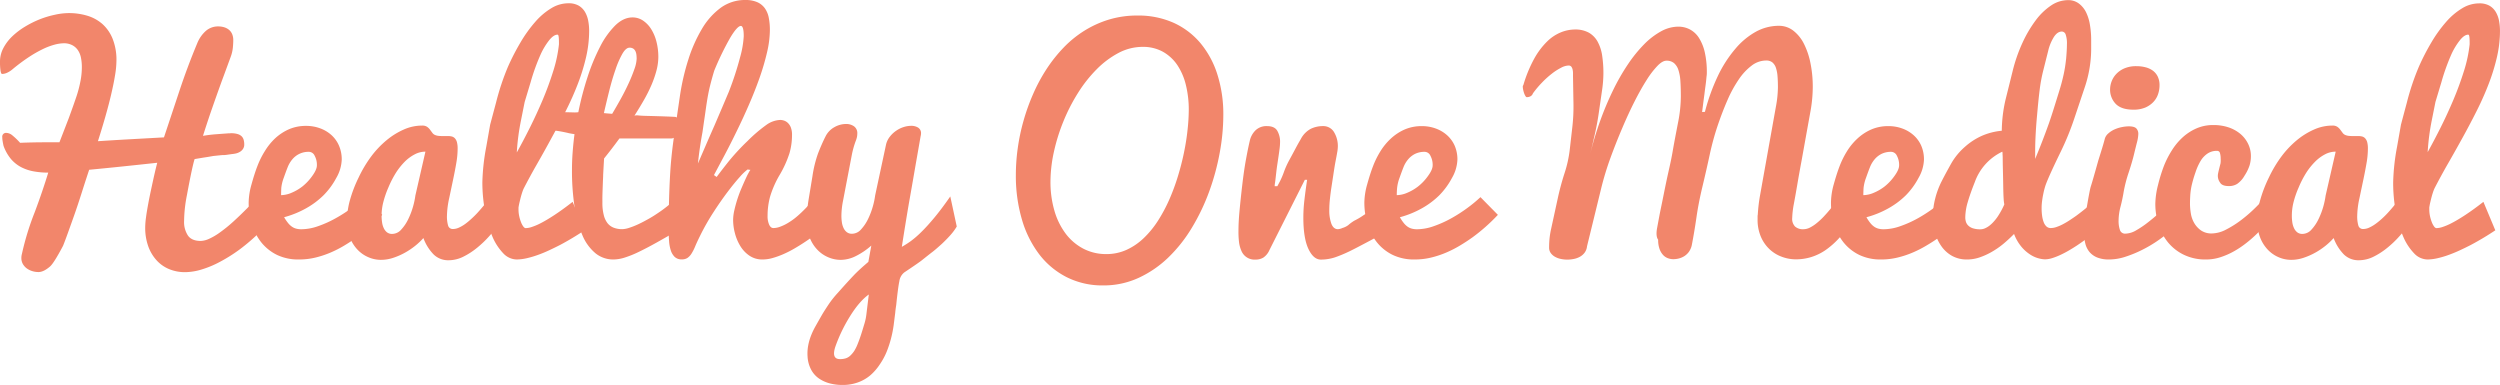 <svg xmlns="http://www.w3.org/2000/svg" viewBox="0 0 1097.77 169.1"><defs><style>.cls-1{fill:#f2866b;}</style></defs><title>Asset 1</title><g id="Layer_2" data-name="Layer 2"><g id="Layer_1-2" data-name="Layer 1"><path class="cls-1" d="M85.46,69.85q-1,3-3.39,15.88A61.29,61.29,0,0,0,80.84,97a10.8,10.8,0,0,0,1.7,6.46q1.68,2.34,5.6,2.34a9.58,9.58,0,0,0,3.56-.88,27,27,0,0,0,4.74-2.76,63.71,63.71,0,0,0,6-4.85q3.3-3,7.33-7.1c.12.25.36.81.71,1.7s.76,1.93,1.34,3.49,1.37,3.69,2.4,6.39a85.35,85.35,0,0,1-8.93,7.7A68.83,68.83,0,0,1,96.53,115a43.31,43.31,0,0,1-8.12,3.37,25.58,25.58,0,0,1-7.15,1.14,18.14,18.14,0,0,1-6.92-1.31,15.42,15.42,0,0,1-5.52-3.83,18.3,18.3,0,0,1-3.7-6.16,24,24,0,0,1-1.36-8.34,34.48,34.48,0,0,1,.36-4.45c.23-1.79.58-3.82,1-6.1s1-5.06,1.72-8.38,1.42-6.47,2.21-9.47q-8,.87-15.32,1.63T39.15,74.55q-1.69,5.1-3.34,10.3t-3.16,9.48c-1,2.85-1.94,5.45-2.79,7.82s-1.57,4.29-2.16,5.76q-4.1,7.77-5.81,9.17-2.79,2.39-5,2.38a9.43,9.43,0,0,1-2.78-.43,8.14,8.14,0,0,1-2.44-1.24A6.25,6.25,0,0,1,10,115.85a5.25,5.25,0,0,1-.62-2.54,6.66,6.66,0,0,1,.24-1.79A119.23,119.23,0,0,1,15.24,93.2Q18.69,84,21.18,75.8a35.16,35.16,0,0,1-6.26-.53,19.47,19.47,0,0,1-5.55-1.83,15.12,15.12,0,0,1-4.54-3.6A19,19,0,0,1,1.54,64c-.16-.74-.29-1.41-.38-2A10.22,10.22,0,0,1,1,60.26a1.65,1.65,0,0,1,1.84-1.9,4.28,4.28,0,0,1,2.49,1,30.11,30.11,0,0,1,3.5,3.35c1.86-.08,3.71-.13,5.57-.17s3.86-.06,6-.06h5.7Q28.23,57,30.19,51.9q2.43-6.65,3.56-10.08a52.27,52.27,0,0,0,1.6-6.29,32,32,0,0,0,.59-6,20.36,20.36,0,0,0-.41-4.27A8.91,8.91,0,0,0,34.18,22a6.71,6.71,0,0,0-2.41-2.14A7.86,7.86,0,0,0,28.12,19a17,17,0,0,0-4.09.59,29.63,29.63,0,0,0-5.15,1.93,52.83,52.83,0,0,0-6.14,3.5,78.93,78.93,0,0,0-7.21,5.37A10.22,10.22,0,0,1,3,32a5.46,5.46,0,0,1-2.09.47c-.31,0-.55-.52-.7-1.57A26.33,26.33,0,0,1,0,27.05a12.54,12.54,0,0,1,1.45-5.88A20.23,20.23,0,0,1,5.34,16a32.38,32.38,0,0,1,5.6-4.27,44.18,44.18,0,0,1,6.53-3.26,41,41,0,0,1,6.67-2,29,29,0,0,1,6.11-.72,27.83,27.83,0,0,1,8,1.13,17.8,17.8,0,0,1,6.67,3.62A17.36,17.36,0,0,1,49.44,17a24.84,24.84,0,0,1,1.69,9.67,40.6,40.6,0,0,1-.64,6.53c-.42,2.57-1,5.38-1.72,8.45s-1.58,6.33-2.57,9.79S44.15,58.38,43,62q6.09-.4,13.7-.83L72,60.32q3.26-9.8,6.79-20.43T86.61,19a14.48,14.48,0,0,1,3.75-5.4,8.12,8.12,0,0,1,5.49-2,8.7,8.7,0,0,1,2.51.35,6.13,6.13,0,0,1,2.14,1.1,5,5,0,0,1,1.43,1.9,6.81,6.81,0,0,1,.5,2.7c0,.94-.06,2-.18,3.29a16.5,16.5,0,0,1-.94,4L98.4,32.86q-1.55,4.17-3.12,8.6t-3.15,9q-1.56,4.64-3,9.19c1.94-.33,3.85-.56,5.71-.7l4.22-.31,1.2-.09c.38,0,.73,0,1.06-.05a10.13,10.13,0,0,1,3,.36,4.24,4.24,0,0,1,1.79,1,3.49,3.49,0,0,1,.89,1.56,7.5,7.5,0,0,1,.25,2,3.42,3.42,0,0,1-.56,2,4.21,4.21,0,0,1-1.4,1.29,6.09,6.09,0,0,1-1.77.69,13.36,13.36,0,0,1-1.74.26L99.42,68l-1,.1-.41,0-.45,0-1.23.12-2.71.28c-1.4.26-2.78.49-4.12.68Z"/><path class="cls-1" d="M131.35,113.94a21.62,21.62,0,0,1-9.7-2,20.3,20.3,0,0,1-6.92-5.52,24,24,0,0,1-4.15-8,32.53,32.53,0,0,1-1.39-9.57A30.68,30.68,0,0,1,110.43,81c.83-3,1.68-5.71,2.57-8a37,37,0,0,1,3.33-6.7A26.69,26.69,0,0,1,121,60.58a21.82,21.82,0,0,1,6-3.87,18.64,18.64,0,0,1,7.4-1.43,17.52,17.52,0,0,1,6.18,1.07,15.22,15.22,0,0,1,5,3A13.5,13.5,0,0,1,148.87,64a15.16,15.16,0,0,1,1.19,6.1,17.23,17.23,0,0,1-2.41,8.06A32.19,32.19,0,0,1,142,85.81a35.57,35.57,0,0,1-7.64,5.68,41.71,41.71,0,0,1-9.6,3.89A19,19,0,0,0,126.55,98a7.91,7.91,0,0,0,1.76,1.62,5.77,5.77,0,0,0,1.88.81,8.79,8.79,0,0,0,2.11.24,22.52,22.52,0,0,0,7.5-1.4,48,48,0,0,0,7.68-3.48,64.1,64.1,0,0,0,7.06-4.55,60.12,60.12,0,0,0,5.64-4.67l7.65,7.77a79.06,79.06,0,0,1-11.09,9.84q-2.55,1.83-5.49,3.6a49.66,49.66,0,0,1-6.17,3.15,42.37,42.37,0,0,1-6.7,2.2A30.29,30.29,0,0,1,131.35,113.94Zm-7.92-28.25a12.1,12.1,0,0,0,4.67-1.07,21,21,0,0,0,4.71-2.76,22.77,22.77,0,0,0,4.25-4.52q2.08-2.84,2.09-4.7a8.36,8.36,0,0,0-1-4.29,2.81,2.81,0,0,0-2.41-1.68A9.18,9.18,0,0,0,128.34,70a12.36,12.36,0,0,0-2,3.37q-.75,1.88-1.73,4.67a17.75,17.75,0,0,0-1.1,4.58C123.47,83.82,123.43,84.84,123.43,85.69Z"/><path class="cls-1" d="M218.44,99.24a56.06,56.06,0,0,1-3.64,4.5,45.49,45.49,0,0,1-5.14,4.92,31.87,31.87,0,0,1-6.1,4,14.58,14.58,0,0,1-6.53,1.62,9.14,9.14,0,0,1-6.57-2.5,20.25,20.25,0,0,1-4.54-7.25,29.54,29.54,0,0,1-3.53,3.35,31.85,31.85,0,0,1-4.58,3.08,29.35,29.35,0,0,1-5.17,2.26,17.12,17.12,0,0,1-5.38.88,13.74,13.74,0,0,1-5.54-1.17,14.24,14.24,0,0,1-4.78-3.35,16.41,16.41,0,0,1-3.32-5.32,19.14,19.14,0,0,1-1.25-7.09A34.93,34.93,0,0,1,153.63,88a57.58,57.58,0,0,1,3.87-10.1,54.71,54.71,0,0,1,5.64-9.4,41.46,41.46,0,0,1,6.6-6.92,32,32,0,0,1,7.54-4.69,19.82,19.82,0,0,1,8.09-1.75,3.74,3.74,0,0,1,2.15.54,5.56,5.56,0,0,1,1.28,1.23c.34.46.67.91,1,1.35a2.79,2.79,0,0,0,1.2,1,5.35,5.35,0,0,0,1.46.39,12.66,12.66,0,0,0,1.52.09l1.34,0,1.35,0a7.44,7.44,0,0,1,1.67.18,2.84,2.84,0,0,1,1.37.78,4,4,0,0,1,.92,1.67,10.49,10.49,0,0,1,.32,2.94,36.92,36.92,0,0,1-.59,6.29c-.39,2.31-.85,4.67-1.36,7.08l-1.74,8.27a39.28,39.28,0,0,0-1,7.83,14.41,14.41,0,0,0,.5,4.25,2.08,2.08,0,0,0,2.17,1.53,6.36,6.36,0,0,0,2.61-.62,16,16,0,0,0,2.76-1.62A30.64,30.64,0,0,0,207.08,96c.93-.84,1.81-1.72,2.64-2.62a90.12,90.12,0,0,0,5.88-7.17ZM167.56,94.6a20.32,20.32,0,0,0,.21,3,8.58,8.58,0,0,0,.74,2.57,5,5,0,0,0,1.42,1.84,3.54,3.54,0,0,0,2.26.7,5.32,5.32,0,0,0,4-1.91,18.51,18.51,0,0,0,3.09-4.6,32.67,32.67,0,0,0,2.11-5.55,33.27,33.27,0,0,0,1-4.78l4.42-19.28a10.06,10.06,0,0,0-4.74,1.21A17.6,17.6,0,0,0,177.73,71a29.73,29.73,0,0,0-3.77,4.7,44.49,44.49,0,0,0-3.38,6.53,42,42,0,0,0-2.34,6.82A24.19,24.19,0,0,0,167.56,94.6Z"/><path class="cls-1" d="M226.87,113.94a8.29,8.29,0,0,1-5.94-2.77,24.24,24.24,0,0,1-4.78-7.45A50.1,50.1,0,0,1,213,92.89,70,70,0,0,1,211.81,80a94.53,94.53,0,0,1,1.71-15.54l1.71-9.71s.86-3.24,2.59-9.71A108.44,108.44,0,0,1,223,29.43a101.41,101.41,0,0,1,5.67-11,59.39,59.39,0,0,1,6.41-8.88,29.45,29.45,0,0,1,7-5.94,14.34,14.34,0,0,1,7.42-2.17,8.84,8.84,0,0,1,4.54,1,7.78,7.78,0,0,1,2.81,2.77,12.11,12.11,0,0,1,1.44,3.9,24.18,24.18,0,0,1,.41,4.43,51.42,51.42,0,0,1-1.32,11.42,86.82,86.82,0,0,1-3.58,11.69q-2.25,5.88-5.21,11.78t-6.17,11.72Q239.23,66.06,236,71.7c-2.16,3.75-4.15,7.43-6,11a13.28,13.28,0,0,0-.62,1.56c-.22.64-.43,1.33-.63,2.06s-.39,1.53-.59,2.37-.36,1.65-.48,2.45V92a13.77,13.77,0,0,0,.33,3,16.69,16.69,0,0,0,.8,2.63,8,8,0,0,0,1,1.85q.54.69,1,.69a8.82,8.82,0,0,0,2.64-.48,26.55,26.55,0,0,0,3.16-1.28c1.11-.54,2.25-1.16,3.43-1.86s2.3-1.4,3.4-2.12q3.82-2.52,8-5.8l5.24,12.5q-5.43,3.61-10.75,6.43c-1.55.79-3.14,1.57-4.79,2.34s-3.31,1.46-5,2.06a41.74,41.74,0,0,1-4.89,1.44A20.78,20.78,0,0,1,226.87,113.94Zm.06-47q2.69-4.79,5.68-10.76t5.69-12.32q2.67-6.35,4.64-12.66a59.37,59.37,0,0,0,2.5-11.75c0-1.16,0-2.14-.09-3s-.23-1.23-.53-1.23c-1.09,0-2.26.76-3.52,2.26a30.32,30.32,0,0,0-3.76,6.1A89.69,89.69,0,0,0,233,36.1l-2.61,8.67s-.54,2.68-1.6,8A99.31,99.31,0,0,0,226.93,66.92Z"/><path class="cls-1" d="M298.55,100.66q-5.7,3.32-10.16,5.81t-7.93,4.15a44.72,44.72,0,0,1-6.17,2.49,16.7,16.7,0,0,1-4.9.83,12.32,12.32,0,0,1-7.91-2.73,20.55,20.55,0,0,1-5.72-7.86,48.7,48.7,0,0,1-3.45-12.42,105.83,105.83,0,0,1-1.15-16.43c0-2.37.09-4.9.29-7.59s.47-5.36.82-8c-1.19-.18-2.12-.34-2.77-.5s-1.36-.31-2.09-.46-1.68-.32-2.81-.49-2.78-.4-4.93-.66a5,5,0,0,1-2.2-.76,3.54,3.54,0,0,1-1.14-1.32,4.47,4.47,0,0,1-.42-1.59c0-.55-.06-1-.06-1.42,0-.62.39-1.1,1.17-1.43a12,12,0,0,1,3-.73,32,32,0,0,1,4-.28c1.45,0,2.84,0,4.18,0l3.57.09a11.87,11.87,0,0,0,2.18-.09A134.37,134.37,0,0,1,258,33.82a87.37,87.37,0,0,1,5.5-13.3,36.58,36.58,0,0,1,6.66-9.35q3.62-3.52,7.58-3.52a8.2,8.2,0,0,1,4.66,1.42,12.48,12.48,0,0,1,3.59,3.8,19.34,19.34,0,0,1,2.29,5.54,27,27,0,0,1,.8,6.6,23.84,23.84,0,0,1-.83,6A45.51,45.51,0,0,1,286,37.46a65.63,65.63,0,0,1-3.35,6.64c-1.29,2.25-2.64,4.47-4.06,6.68a4.44,4.44,0,0,1,1.78-.08c.83.08,1.79.14,2.88.17l3.52.09,3.68.11,3.32.12,2.55.12A1.9,1.9,0,0,1,298,52.63a8,8,0,0,1,.54,3.17,5.35,5.35,0,0,1-1.19,3.6,3.42,3.42,0,0,1-2.61,1.4H272q-1.74,2.37-3.49,4.65t-3.25,4.12q-.22,3.69-.41,7.24c0,1-.08,2.09-.12,3.17s-.08,2.17-.12,3.24-.07,2.09-.09,3.08,0,1.9,0,2.73a20.8,20.8,0,0,0,.6,5.4A9.47,9.47,0,0,0,266.77,98a6.38,6.38,0,0,0,2.76,2,10.2,10.2,0,0,0,3.67.63,10.54,10.54,0,0,0,3.11-.6,34.06,34.06,0,0,0,4.1-1.63c1.48-.69,3-1.51,4.69-2.46s3.26-2,4.87-3.11,3.14-2.32,4.6-3.56a44.15,44.15,0,0,0,4-3.83Zm-19-75.12a12.91,12.91,0,0,0-.09-1.44,5.41,5.41,0,0,0-.39-1.51,2.86,2.86,0,0,0-.92-1.18,2.9,2.9,0,0,0-1.76-.47c-1,0-2.07.9-3.12,2.71a39,39,0,0,0-3,6.91q-1.47,4.22-2.74,9.28t-2.35,9.83l1.78.16,1.85.15q1.79-3,3.72-6.47c1.29-2.33,2.45-4.61,3.48-6.86a67,67,0,0,0,2.56-6.3A15.35,15.35,0,0,0,279.57,25.54Z"/><path class="cls-1" d="M314.69,77.71q2.43-3.28,5.45-7.06a99.16,99.16,0,0,1,8.1-8.72,65.12,65.12,0,0,1,8.3-7.1,11.12,11.12,0,0,1,6.08-2.16,5.64,5.64,0,0,1,1.61.27,4.58,4.58,0,0,1,1.69,1,5.55,5.55,0,0,1,1.33,2,8.81,8.81,0,0,1,.53,3.35,28.75,28.75,0,0,1-1.12,8,46.51,46.51,0,0,1-4.27,9.46,43.16,43.16,0,0,0-4.24,9.61,31.86,31.86,0,0,0-1.1,8.46,9,9,0,0,0,.71,3.87c.47,1,1.09,1.45,1.84,1.45a8.57,8.57,0,0,0,3-.6A19.7,19.7,0,0,0,345.83,98,29.55,29.55,0,0,0,349,95.84q1.54-1.23,2.91-2.55a67.93,67.93,0,0,0,6.4-7l1,15.79-2.7,2c-1.09.78-2.29,1.61-3.62,2.48s-2.75,1.75-4.3,2.65a46.2,46.2,0,0,1-4.65,2.36,35.33,35.33,0,0,1-4.69,1.7,16.13,16.13,0,0,1-4.48.67,10,10,0,0,1-5.79-1.67,13.72,13.72,0,0,1-4-4.23,20.72,20.72,0,0,1-2.37-5.63,23.28,23.28,0,0,1-.79-5.76,20,20,0,0,1,.53-4.29q.53-2.35,1.29-4.76c.52-1.6,1.09-3.16,1.73-4.67s1.24-2.88,1.79-4.08,1-2.18,1.45-2.93a7.41,7.41,0,0,1,.81-1.32l-1.25-.18a22.33,22.33,0,0,0-3.41,3.28q-2.4,2.64-5.43,6.66t-6.25,9a99.51,99.51,0,0,0-5.85,10.35q-1.31,2.64-2.13,4.61a20.19,20.19,0,0,1-1.63,3.16,6.33,6.33,0,0,1-1.75,1.81,4.44,4.44,0,0,1-2.44.61,4.3,4.3,0,0,1-3.08-1.06,6.74,6.74,0,0,1-1.72-2.81,16.44,16.44,0,0,1-.77-4c-.12-1.49-.18-3-.18-4.57,0-2.72,0-6.27.09-10.67s.25-9.27.56-14.62.9-10.89,1.74-16.62,1.67-11.44,2.5-17.12a100.24,100.24,0,0,1,3.71-16.2,63.63,63.63,0,0,1,6-13.55,30.93,30.93,0,0,1,8.28-9.29A18.12,18.12,0,0,1,327.38,0a12.54,12.54,0,0,1,5.25,1,8.15,8.15,0,0,1,3.26,2.69,10.62,10.62,0,0,1,1.69,4.15,27.8,27.8,0,0,1,.48,5.4A44,44,0,0,1,336.81,23a105.88,105.88,0,0,1-3.29,11.21Q331.47,40,328.86,46t-5.34,11.56q-2.72,5.61-5.36,10.58l-4.66,8.74ZM320,40.39A137.14,137.14,0,0,0,325,25.09a42.17,42.17,0,0,0,1.58-9.19c0-3-.42-4.51-1.27-4.51-1,0-2.55,1.68-4.56,5a123.85,123.85,0,0,0-7.12,14.64q-1,3.27-1.87,6.76c-.58,2.33-1,4.66-1.37,7s-.66,4.61-1,6.86-.63,4.37-.92,6.36q-1.31,7.05-2,13.78,1.61-3.73,3.51-8.12T313.77,55c1.23-2.87,2.39-5.57,3.48-8.13S319.24,42.17,320,40.39Z"/><path class="cls-1" d="M381.3,115l1.3-7.17a31.32,31.32,0,0,1-6.67,4.55,15.09,15.09,0,0,1-6.73,1.73,14,14,0,0,1-5.55-1.16,14.26,14.26,0,0,1-4.77-3.32,16.08,16.08,0,0,1-3.33-5.28,18.78,18.78,0,0,1-1.24-7,57.54,57.54,0,0,1,.71-9.46q.71-4.29,1.75-10.61a51.79,51.79,0,0,1,2.47-10c.95-2.43,2-4.89,3.26-7.38a9.38,9.38,0,0,1,3.91-4.07,10.45,10.45,0,0,1,5-1.39,6.06,6.06,0,0,1,3.56,1,3.66,3.66,0,0,1,1.48,3.23,8.41,8.41,0,0,1-.14,1.43,9.88,9.88,0,0,1-.5,1.66A38.2,38.2,0,0,0,374,68.24l-1.92,10-1.9,9.94a35.2,35.2,0,0,0-.71,6.55,19.73,19.73,0,0,0,.21,2.91,8.88,8.88,0,0,0,.74,2.51,4.93,4.93,0,0,0,1.43,1.8,3.55,3.55,0,0,0,2.25.69,5.3,5.3,0,0,0,4-1.91,18.51,18.51,0,0,0,3.09-4.6,32.63,32.63,0,0,0,2.1-5.55,33.55,33.55,0,0,0,1-4.78l4.75-22.19a8.67,8.67,0,0,1,1.67-3.55,12.06,12.06,0,0,1,2.79-2.64,12.27,12.27,0,0,1,3.33-1.64,11.19,11.19,0,0,1,3.26-.53,5.63,5.63,0,0,1,3.09.8,2.8,2.8,0,0,1,1.25,2.53,5.14,5.14,0,0,1-.18,1.24c-.18,1.06-.43,2.47-.74,4.24s-.66,3.79-1.06,6.06-.94,5.43-1.65,9.51-1.29,7.36-1.73,9.85q-1.5,8.8-3.07,18.91a43,43,0,0,0,3.89-2.48,41.21,41.21,0,0,0,4.63-4q2.55-2.49,5.7-6.26t7.06-9.39l2.84,13.2a23.78,23.78,0,0,1-2.72,3.71c-1.19,1.34-2.46,2.63-3.8,3.89-2,1.81-3.4,3-4.27,3.65-.28.2-1.72,1.33-4.33,3.41q-1.18,1-7.85,5.45a5.86,5.86,0,0,0-2.23,3.89c-.4,1.88-.86,5.36-1.38,10.46-.23,1.46-.37,2.58-.43,3.37-.24,1.88-.46,3.68-.68,5.39a51.19,51.19,0,0,1-1.15,5.86,46.88,46.88,0,0,1-2,6.06,30.34,30.34,0,0,1-3,5.48,23.17,23.17,0,0,1-4.05,4.66,17.67,17.67,0,0,1-5.36,3.12,19.28,19.28,0,0,1-6.87,1.18,21.57,21.57,0,0,1-5.59-.68,15.53,15.53,0,0,1-4.71-2.1,11,11,0,0,1-3.49-3.88,13.84,13.84,0,0,1-1.6-5.78q-.47-6.28,3.44-13.27,2.2-3.91,3.09-5.42t2.79-4.36a43.18,43.18,0,0,1,4-5c2.77-3.13,5.05-5.63,6.85-7.53S378.81,117.12,381.3,115Zm.21,14.3q-4.17,3-8.21,9.49A68,68,0,0,0,366.89,152c-1.31,3.8-.66,5.69,1.95,5.69a8.36,8.36,0,0,0,2.55-.35,5.28,5.28,0,0,0,2.08-1.28,11.83,11.83,0,0,0,1.66-2,19,19,0,0,0,1.51-3.09c.53-1.32,1-2.63,1.42-3.91s.94-3,1.58-5.13a22.48,22.48,0,0,0,.79-3.83c.17-1.41.38-3.1.62-5.08S381.44,129.79,381.51,129.25Z"/><path class="cls-1" d="M484.38,125.33a34.75,34.75,0,0,1-15.92-3.59,35.16,35.16,0,0,1-12.07-10,46.66,46.66,0,0,1-7.65-15.34,67.83,67.83,0,0,1-2.67-19.54,85.16,85.16,0,0,1,.83-11.76,88.17,88.17,0,0,1,2.52-12,89.6,89.6,0,0,1,4.21-11.76A74.77,74.77,0,0,1,459.5,30.4a64.84,64.84,0,0,1,7.5-9.46,47.7,47.7,0,0,1,9.17-7.46A45.23,45.23,0,0,1,487,8.58a42.63,42.63,0,0,1,12.43-1.76A38,38,0,0,1,515.32,10a33.45,33.45,0,0,1,11.86,9,40.61,40.61,0,0,1,7.41,13.8,57.51,57.51,0,0,1,2.58,17.68,91.87,91.87,0,0,1-1.57,16.53A104,104,0,0,1,531,84a90.71,90.71,0,0,1-7.53,15.82A63.75,63.75,0,0,1,513.09,113,47.21,47.21,0,0,1,500,122,36.63,36.63,0,0,1,484.38,125.33Zm1.43-13.76a21.2,21.2,0,0,0,8.83-1.85,27.24,27.24,0,0,0,7.51-5.09,41.58,41.58,0,0,0,6.23-7.56,68,68,0,0,0,5-9.29,91.4,91.4,0,0,0,3.82-10.29q1.63-5.31,2.7-10.52c.71-3.46,1.24-6.8,1.57-10A83.79,83.79,0,0,0,522,48.2a45,45,0,0,0-1.25-10.79A27.19,27.19,0,0,0,517,28.62a18.71,18.71,0,0,0-6.35-5.89,18,18,0,0,0-8.93-2.15,22.63,22.63,0,0,0-10.56,2.66,39.32,39.32,0,0,0-9.6,7.18,59.15,59.15,0,0,0-8.25,10.46,79.34,79.34,0,0,0-6.4,12.52,82.17,82.17,0,0,0-4.16,13.39,61.94,61.94,0,0,0-1.48,13,44.9,44.9,0,0,0,1.69,12.58,31.15,31.15,0,0,0,4.87,10.07,23.12,23.12,0,0,0,7.71,6.67A21.53,21.53,0,0,0,485.81,111.57Z"/><path class="cls-1" d="M543.82,101.54c0-2.6.15-5.62.47-9s.71-7.18,1.19-11.27,1-7.78,1.6-11.06,1.16-6.09,1.72-8.42a9.19,9.19,0,0,1,2.52-4.57,6.88,6.88,0,0,1,5.07-1.84c2.13,0,3.62.65,4.45,2a9.6,9.6,0,0,1,1.24,5.22,23.69,23.69,0,0,1-.17,2.4c-.12,1-.27,2.11-.45,3.32s-.36,2.45-.56,3.74-.39,2.75-.57,4.39-.32,2.86-.44,3.67a14,14,0,0,0-.18,1.63h1.19c.24-.43.61-1.13,1.12-2.1a34.64,34.64,0,0,0,1.78-4.18A37.5,37.5,0,0,1,566,70.55q1.15-2.1,2.16-4c.68-1.28,1.29-2.42,1.84-3.41s1-1.72,1.25-2.19a10.67,10.67,0,0,1,4.33-4.39,12.16,12.16,0,0,1,5.4-1.19,5.48,5.48,0,0,1,4.71,2.49,11.79,11.79,0,0,1,1.75,6.88,14.71,14.71,0,0,1-.27,2.2c-.17,1-.4,2.25-.68,3.67s-.58,3.27-.92,5.52-.64,4.27-.92,6.05-.5,3.54-.68,5.28a46.92,46.92,0,0,0-.27,4.8,17,17,0,0,0,.92,6c.62,1.58,1.58,2.38,2.88,2.38a5.83,5.83,0,0,0,2-.54A7.86,7.86,0,0,0,592,98.88a18,18,0,0,1,2.73-2,29.9,29.9,0,0,0,4-2.37q4.74-3,11.33-7.42L610,100.42l-3,2.25q-.35.3-5.57,3.09-7.53,4-9.43,4.86a57,57,0,0,1-5.76,2.37,20,20,0,0,1-6.22,1q-3.27,0-5.49-4.71t-2.22-13.79a66.62,66.62,0,0,1,.47-7.69c.32-2.74.71-5.7,1.19-8.86h-1l-15.54,30.84a7.67,7.67,0,0,1-2.67,3.32,6.51,6.51,0,0,1-3.44.89,6.23,6.23,0,0,1-6.2-3.82,13.59,13.59,0,0,1-1.07-4A38.08,38.08,0,0,1,543.82,101.54Z"/><path class="cls-1" d="M621.25,113.94a21.6,21.6,0,0,1-9.69-2,20.24,20.24,0,0,1-6.93-5.52,24,24,0,0,1-4.15-8,32.86,32.86,0,0,1-1.38-9.57A30.62,30.62,0,0,1,600.33,81c.83-3,1.69-5.71,2.57-8a37.68,37.68,0,0,1,3.33-6.7,26.69,26.69,0,0,1,4.69-5.62,21.82,21.82,0,0,1,6-3.87,18.65,18.65,0,0,1,7.41-1.43,17.5,17.5,0,0,1,6.17,1.07,15.22,15.22,0,0,1,5,3A13.5,13.5,0,0,1,638.77,64a15,15,0,0,1,1.19,6.1,17.32,17.32,0,0,1-2.4,8.06,32.49,32.49,0,0,1-5.62,7.66,35.57,35.57,0,0,1-7.64,5.68,41.53,41.53,0,0,1-9.6,3.89A19,19,0,0,0,616.46,98a7.88,7.88,0,0,0,1.75,1.62,5.77,5.77,0,0,0,1.88.81,8.85,8.85,0,0,0,2.11.24,22.52,22.52,0,0,0,7.5-1.4,48.47,48.47,0,0,0,7.69-3.48,64.91,64.91,0,0,0,7.05-4.55,58.85,58.85,0,0,0,5.64-4.67l7.65,7.77a79.06,79.06,0,0,1-11.09,9.84q-2.55,1.83-5.49,3.6a49.66,49.66,0,0,1-6.17,3.15,42,42,0,0,1-6.7,2.2A30.29,30.29,0,0,1,621.25,113.94Zm-7.92-28.25A12.1,12.1,0,0,0,618,84.62a21,21,0,0,0,4.71-2.76A22.21,22.21,0,0,0,627,77.34q2.09-2.84,2.09-4.7a8.46,8.46,0,0,0-1-4.29,2.83,2.83,0,0,0-2.42-1.68,9.49,9.49,0,0,0-4.37.93,9.63,9.63,0,0,0-3,2.4,12.36,12.36,0,0,0-2,3.37c-.5,1.25-1.07,2.81-1.73,4.67a18.18,18.18,0,0,0-1.1,4.58C613.37,83.82,613.33,84.84,613.33,85.69Z"/><path class="cls-1" d="M696.88,108.12a5.79,5.79,0,0,1-1.12,2.91,6.61,6.61,0,0,1-2.13,1.78,9.09,9.09,0,0,1-2.67.92,14.67,14.67,0,0,1-2.73.27,13.5,13.5,0,0,1-3-.33,8.5,8.5,0,0,1-2.57-1,5.59,5.59,0,0,1-1.78-1.66,3.91,3.91,0,0,1-.65-2.23,41.21,41.21,0,0,1,.23-4.48,38.27,38.27,0,0,1,.72-4.12q1.51-6.95,2.81-12.91a115.13,115.13,0,0,1,3-11.18,52.39,52.39,0,0,0,2.29-10.27c.38-3.36.77-6.72,1.15-10.08a79.68,79.68,0,0,0,.49-10.5c-.07-3.64-.13-7.54-.2-11.7V32.16a7.22,7.22,0,0,0-.17-1.58A3.28,3.28,0,0,0,690,29.3a1.52,1.52,0,0,0-1.27-.53,7.52,7.52,0,0,0-3.29,1,24.51,24.51,0,0,0-4.08,2.64,38.61,38.61,0,0,0-4.28,3.88A41.07,41.07,0,0,0,673.12,41a2.3,2.3,0,0,1-1.07,1.28,3.41,3.41,0,0,1-1.63.39q-.28,0-.6-.51a6.88,6.88,0,0,1-.56-1.21,11.24,11.24,0,0,1-.42-1.52,7.19,7.19,0,0,1-.17-1.45.79.79,0,0,1,.24-.59,57.42,57.42,0,0,1,4.83-11.72,32.33,32.33,0,0,1,5.7-7.53,18.62,18.62,0,0,1,6.11-4,16.72,16.72,0,0,1,6-1.19,12.27,12.27,0,0,1,6.11,1.39,10.21,10.21,0,0,1,3.85,3.92,18.12,18.12,0,0,1,2,6.08,51.35,51.35,0,0,1,.56,7.89,54.14,54.14,0,0,1-.65,7.79c-.43,3-.89,6.12-1.36,9.42s-1.09,6.57-1.83,9.82-1.46,6.27-2.15,9.09a149.6,149.6,0,0,1,4.53-15.16,134.2,134.2,0,0,1,5.71-13.58,93.91,93.91,0,0,1,6.57-11.45A60.24,60.24,0,0,1,722,19.4a32,32,0,0,1,7.48-5.7,15.89,15.89,0,0,1,7.5-2,10.88,10.88,0,0,1,5,1.19,10.68,10.68,0,0,1,4,3.68,20,20,0,0,1,2.58,6.29,38.8,38.8,0,0,1,.92,9c0,.32,0,.81-.09,1.48s-.14,1.45-.24,2.32-.22,1.81-.36,2.81-.26,2-.38,3c-.32,2.37-.65,4.94-1,7.71l1.24-.06a87.88,87.88,0,0,1,5.69-15.78A54.22,54.22,0,0,1,762,21.44a32.09,32.09,0,0,1,9-7.5,21,21,0,0,1,10.07-2.61,10.24,10.24,0,0,1,6.38,2.13,16.82,16.82,0,0,1,4.68,5.79A32.92,32.92,0,0,1,795,27.79a52.07,52.07,0,0,1,1,10.35,61.22,61.22,0,0,1-1,10.68q-1,5.57-2,11.09l-1.95,10.84q-1,5.34-1.81,10.11t-1.57,8.8a39.46,39.46,0,0,0-.7,6.08,4.84,4.84,0,0,0,1.27,3.75,5.23,5.23,0,0,0,3.68,1.17,6.5,6.5,0,0,0,2.88-.75,16.05,16.05,0,0,0,3-2,29.56,29.56,0,0,0,3-2.79q1.49-1.58,2.85-3.23a81.65,81.65,0,0,0,6.22-8.72s.18.45.54,1.24.73,1.82,1.36,3.44,1.52,4,2.67,7a54.4,54.4,0,0,1-6.11,8.84,36,36,0,0,1-6.4,5.9,23.24,23.24,0,0,1-6.62,3.29,22.7,22.7,0,0,1-6.65,1,17.71,17.71,0,0,1-6.25-1.13,15.74,15.74,0,0,1-5.43-3.35,16.34,16.34,0,0,1-3.79-5.51,18.93,18.93,0,0,1-1.42-7.57c0-.31,0-.65,0-1s0-.72.09-1.07a70,70,0,0,1,1-8.52l1.68-9.4c.58-3.25,1.18-6.54,1.77-9.89s1.2-6.67,1.79-10,1.18-6.58,1.75-9.79a48.73,48.73,0,0,0,.85-8.39c0-1.78-.06-3.39-.18-4.84a15,15,0,0,0-.71-3.67,5.3,5.3,0,0,0-1.55-2.35,4.16,4.16,0,0,0-2.69-.83,10.51,10.51,0,0,0-6.34,2.19,25,25,0,0,0-5.64,6,53.79,53.79,0,0,0-5,9.1q-2.31,5.27-4.38,11.38a118.66,118.66,0,0,0-3.49,12.81q-1.44,6.7-3.16,13.87t-2.64,13.57c-.62,4.26-1.3,8.37-2.07,12.3a8.08,8.08,0,0,1-1.27,2.83,7.53,7.53,0,0,1-2,1.87,8.54,8.54,0,0,1-2.36,1,10,10,0,0,1-2.48.32,6.84,6.84,0,0,1-2.46-.47,5.44,5.44,0,0,1-2.13-1.52,7.78,7.78,0,0,1-1.48-2.64,11.72,11.72,0,0,1-.56-3.91q-1.15-1.55-.43-5.32c.48-2.52,1-5.52,1.73-9s1.47-7.34,2.37-11.61S733.7,71,734.44,66.7,736,58.21,736.81,54a60.37,60.37,0,0,0,1.26-11.69c0-2.45-.06-4.65-.19-6.58a19.53,19.53,0,0,0-.86-4.93,6.72,6.72,0,0,0-1.93-3.08,5,5,0,0,0-3.35-1.07q-1.72,0-3.93,2.26a38.72,38.72,0,0,0-4.76,6.22q-2.55,4-5.26,9.34t-5.37,11.6q-2.67,6.23-5.16,13a129.44,129.44,0,0,0-4.18,13.68q-1.68,6.9-3.27,13.4T696.88,108.12Z"/><path class="cls-1" d="M826.12,113.94a21.57,21.57,0,0,1-9.69-2,20.24,20.24,0,0,1-6.93-5.52,24,24,0,0,1-4.15-8A32.86,32.86,0,0,1,804,88.77,30.68,30.68,0,0,1,805.2,81c.83-3,1.69-5.71,2.57-8a37.68,37.68,0,0,1,3.33-6.7,26.69,26.69,0,0,1,4.69-5.62,21.82,21.82,0,0,1,6-3.87,18.64,18.64,0,0,1,7.4-1.43,17.52,17.52,0,0,1,6.18,1.07,15.22,15.22,0,0,1,5,3A13.5,13.5,0,0,1,843.64,64a15.16,15.16,0,0,1,1.19,6.1,17.23,17.23,0,0,1-2.41,8.06,32.19,32.19,0,0,1-5.61,7.66,35.57,35.57,0,0,1-7.64,5.68,41.53,41.53,0,0,1-9.6,3.89A18.12,18.12,0,0,0,821.33,98a7.88,7.88,0,0,0,1.75,1.62,5.77,5.77,0,0,0,1.88.81,8.85,8.85,0,0,0,2.11.24,22.52,22.52,0,0,0,7.5-1.4,48.47,48.47,0,0,0,7.69-3.48,64.91,64.91,0,0,0,7-4.55A58.85,58.85,0,0,0,855,86.56l7.65,7.77a79.06,79.06,0,0,1-11.09,9.84Q849,106,846,107.77a49.66,49.66,0,0,1-6.17,3.15,42.37,42.37,0,0,1-6.7,2.2A30.29,30.29,0,0,1,826.12,113.94ZM818.2,85.69a12.1,12.1,0,0,0,4.67-1.07,21,21,0,0,0,4.71-2.76,22.48,22.48,0,0,0,4.25-4.52q2.08-2.84,2.09-4.7a8.46,8.46,0,0,0-1-4.29,2.83,2.83,0,0,0-2.42-1.68,9.49,9.49,0,0,0-4.37.93,9.63,9.63,0,0,0-3,2.4,12.36,12.36,0,0,0-2,3.37q-.75,1.88-1.73,4.67a18.18,18.18,0,0,0-1.1,4.58C818.24,83.82,818.2,84.84,818.2,85.69Z"/><path class="cls-1" d="M920.34,101.6a98.6,98.6,0,0,1-8.3,6.17c-1.15.76-2.36,1.5-3.62,2.24s-2.51,1.38-3.74,1.95a28.74,28.74,0,0,1-3.57,1.39,11.11,11.11,0,0,1-3.18.53,12,12,0,0,1-2.52-.38,12.7,12.7,0,0,1-3.64-1.54,17.15,17.15,0,0,1-3.95-3.37,19.45,19.45,0,0,1-3.43-5.86,61.86,61.86,0,0,1-4.67,4.32,35.59,35.59,0,0,1-5.12,3.55,30.29,30.29,0,0,1-5.35,2.43,16.93,16.93,0,0,1-5.45.91,13.25,13.25,0,0,1-6.67-1.6,14.18,14.18,0,0,1-4.68-4.27,19.1,19.1,0,0,1-2.79-6,26.29,26.29,0,0,1-.92-7,31.94,31.94,0,0,1,1-7.8,36.28,36.28,0,0,1,2.84-7.64c1.25-2.47,2.63-5,4.16-7.74a28.24,28.24,0,0,1,6-7.35,28.88,28.88,0,0,1,7.74-5A28.38,28.38,0,0,1,879,57.41a63,63,0,0,1,1.63-13.58q1.47-5.86,3.14-12.63a68.59,68.59,0,0,1,4.34-12.46,53.91,53.91,0,0,1,5.81-9.84,27.74,27.74,0,0,1,6.74-6.5,13.38,13.38,0,0,1,7.4-2.34,7.69,7.69,0,0,1,4.75,1.46A10.74,10.74,0,0,1,916,5.38,19.56,19.56,0,0,1,917.72,11a39.19,39.19,0,0,1,.53,6.57q0,2.12,0,4.35a53.16,53.16,0,0,1-2.63,15.85l-4.86,14.5a119.16,119.16,0,0,1-5.8,14.19Q899.76,77.14,898.34,81c-.21.56-.41,1.24-.62,2s-.4,1.67-.59,2.61-.34,1.9-.46,2.88a23.45,23.45,0,0,0-.18,2.85,24.64,24.64,0,0,0,.2,3.29,12.15,12.15,0,0,0,.66,2.79,5,5,0,0,0,1.24,2,2.76,2.76,0,0,0,1.94.72,7.75,7.75,0,0,0,2.46-.45,19.39,19.39,0,0,0,2.82-1.22c1-.52,2-1.11,3-1.77s2-1.32,2.94-2q3.25-2.4,6.82-5.44Zm-41.11-35a23.53,23.53,0,0,0-12.07,13.34q-2.05,5.15-3.12,8.85a24.49,24.49,0,0,0-1.07,6.7,6.57,6.57,0,0,0,.27,1.85,3.91,3.91,0,0,0,1,1.67,5.05,5.05,0,0,0,2,1.21,10.17,10.17,0,0,0,3.38.47,5,5,0,0,0,2.1-.48,9.23,9.23,0,0,0,2-1.23,14.09,14.09,0,0,0,1.81-1.74,19.07,19.07,0,0,0,1.58-2,34,34,0,0,0,3-5.47,20.11,20.11,0,0,1-.3-2.66c-.08-1.21-.14-3.07-.18-5.56s-.08-4.53-.12-6.13-.07-3-.09-4.36,0-2.4-.09-3.23A4.26,4.26,0,0,0,879.23,66.57Zm28-40.47c.24-2.76.37-5,.37-6.58a11.92,11.92,0,0,0-.57-4.45,1.82,1.82,0,0,0-1.66-1.25c-1.29,0-2.46.8-3.5,2.4a20.21,20.21,0,0,0-2.52,6.2c-.64,2.53-1.33,5.27-2.07,8.24a69.31,69.31,0,0,0-1.64,8.72c-.35,2.85-.62,5.41-.83,7.7s-.35,3.9-.44,4.87q-.26,2.94-.42,5.68c-.11,1.82-.18,3.48-.23,5s-.06,2.81-.06,3.93v3.19q3.3-7.9,6.08-15.74c.77-2.23,1.53-4.56,2.29-7l2.24-7.21c.74-2.38,1.37-4.73,1.88-7.07A58.35,58.35,0,0,0,907.21,26.1Z"/><path class="cls-1" d="M953.07,101.31a52,52,0,0,1-5.31,4.18,55.84,55.84,0,0,1-6.85,4.09,51.69,51.69,0,0,1-7.5,3.12,23.47,23.47,0,0,1-7.27,1.24,13.68,13.68,0,0,1-5.19-.86,8.63,8.63,0,0,1-3.41-2.4,9.29,9.29,0,0,1-1.87-3.77,20.15,20.15,0,0,1-.56-4.89,54.33,54.33,0,0,1,.83-8.72q1.71-10.3,2.2-11.58.81-2.53,3.23-11.22,2.25-7.1,2.78-9.22a4.86,4.86,0,0,1,1.64-2.7,10.68,10.68,0,0,1,2.76-1.77,15,15,0,0,1,3.21-1,15.5,15.5,0,0,1,3-.33c1.63,0,2.74.31,3.32.92a3.42,3.42,0,0,1,.87,2.46,16.33,16.33,0,0,1-.6,3.69Q937.74,64.92,937,68t-2.31,7.84A59.19,59.19,0,0,0,932.56,84q-.55,3.39-1.41,6.72a24.59,24.59,0,0,0-.86,6.06,12.16,12.16,0,0,0,.6,4.24,2.33,2.33,0,0,0,2.43,1.57,9.76,9.76,0,0,0,4.74-1.48,41.85,41.85,0,0,0,5.28-3.59q2.67-2.1,5.22-4.36c1.7-1.5,3.21-2.79,4.51-3.85ZM926.56,39.06a9.93,9.93,0,0,1,.59-3.11,9.69,9.69,0,0,1,1.93-3.26,10.63,10.63,0,0,1,3.56-2.58,12.94,12.94,0,0,1,5.54-1.05,15.48,15.48,0,0,1,3.92.48A9.5,9.5,0,0,1,945.3,31a7.09,7.09,0,0,1,2.17,2.6,8.63,8.63,0,0,1,.8,3.84,12.08,12.08,0,0,1-.66,3.95,9.18,9.18,0,0,1-2.07,3.41A10.56,10.56,0,0,1,942,47.23a13.08,13.08,0,0,1-5.19.93q-5.22,0-7.71-2.48A8.94,8.94,0,0,1,926.56,39.06Z"/><path class="cls-1" d="M968.73,113.94a21.71,21.71,0,0,1-9.64-2,20.57,20.57,0,0,1-7-5.39,23.52,23.52,0,0,1-4.24-7.83,30.18,30.18,0,0,1-1.43-9.26,35.28,35.28,0,0,1,1.19-8.24,68.66,68.66,0,0,1,2.6-8.39A40,40,0,0,1,953.7,66a27.23,27.23,0,0,1,4.77-5.73,22.07,22.07,0,0,1,6.06-3.91,18.13,18.13,0,0,1,7.33-1.45,20.67,20.67,0,0,1,6.66,1,16.15,16.15,0,0,1,5.24,2.88,13.32,13.32,0,0,1,3.4,4.36,12.21,12.21,0,0,1,1.23,5.43,14.11,14.11,0,0,1-.57,4,19.33,19.33,0,0,1-2.25,4.6,11,11,0,0,1-3.24,3.59,6.79,6.79,0,0,1-3.56.94c-2,0-3.29-.49-3.88-1.48a5,5,0,0,1-.9-4.09c.11-.63.47-2.1,1.06-4.39a10,10,0,0,0,.06-2.14,8,8,0,0,0-.3-2.37,1.24,1.24,0,0,0-1.3-1,7.21,7.21,0,0,0-4.13,1.16,10.32,10.32,0,0,0-2.92,3,24.84,24.84,0,0,0-2.4,5.27,55,55,0,0,0-1.68,5.73,29,29,0,0,0-.62,4.42c-.08,1.4-.12,2.58-.12,3.53a26.68,26.68,0,0,0,.39,4.44,12.08,12.08,0,0,0,1.53,4.25,10.36,10.36,0,0,0,3,3.2,8.13,8.13,0,0,0,4.73,1.27,14,14,0,0,0,6.29-1.75,44.36,44.36,0,0,0,6.91-4.42,63.82,63.82,0,0,0,6.61-5.87,76.22,76.22,0,0,0,5.4-6.05l4.09,6.88A77.22,77.22,0,0,1,991,102.67a55.89,55.89,0,0,1-4.77,4.15,40.49,40.49,0,0,1-5.4,3.59,32.08,32.08,0,0,1-5.87,2.55A20,20,0,0,1,968.73,113.94Z"/><path class="cls-1" d="M1057.25,99.24a54.31,54.31,0,0,1-3.65,4.5,44.55,44.55,0,0,1-5.13,4.92,31.94,31.94,0,0,1-6.11,4,14.54,14.54,0,0,1-6.52,1.62,9.14,9.14,0,0,1-6.57-2.5,20.26,20.26,0,0,1-4.55-7.25,28.66,28.66,0,0,1-3.52,3.35,31.85,31.85,0,0,1-4.58,3.08,29.67,29.67,0,0,1-5.17,2.26,17.12,17.12,0,0,1-5.38.88,13.83,13.83,0,0,1-5.55-1.17,14.2,14.2,0,0,1-4.77-3.35,16.24,16.24,0,0,1-3.32-5.32,19.14,19.14,0,0,1-1.25-7.09A35.34,35.34,0,0,1,992.43,88a58.48,58.48,0,0,1,3.88-10.1,54.71,54.71,0,0,1,5.64-9.4,41.82,41.82,0,0,1,6.59-6.92,32.26,32.26,0,0,1,7.55-4.69,19.82,19.82,0,0,1,8.09-1.75,3.74,3.74,0,0,1,2.15.54,5.56,5.56,0,0,1,1.28,1.23l1,1.35a2.79,2.79,0,0,0,1.2,1,5.35,5.35,0,0,0,1.46.39,12.54,12.54,0,0,0,1.52.09l1.34,0,1.34,0a7.46,7.46,0,0,1,1.68.18,2.84,2.84,0,0,1,1.37.78,4,4,0,0,1,.92,1.67,10.88,10.88,0,0,1,.32,2.94,36.92,36.92,0,0,1-.59,6.29q-.6,3.47-1.36,7.08l-1.74,8.27a38.56,38.56,0,0,0-1,7.83,14.41,14.41,0,0,0,.5,4.25,2.08,2.08,0,0,0,2.17,1.53,6.36,6.36,0,0,0,2.61-.62,16,16,0,0,0,2.76-1.62,32.09,32.09,0,0,0,2.78-2.26c.93-.84,1.81-1.72,2.64-2.62a88,88,0,0,0,5.87-7.17Zm-50.88-4.64a20.34,20.34,0,0,0,.2,3,8.89,8.89,0,0,0,.75,2.57,5,5,0,0,0,1.42,1.84,3.54,3.54,0,0,0,2.26.7,5.34,5.34,0,0,0,4-1.91,18.51,18.51,0,0,0,3.09-4.6,33.54,33.54,0,0,0,2.11-5.55,34.69,34.69,0,0,0,1-4.78l4.42-19.28a10.06,10.06,0,0,0-4.74,1.21,17.6,17.6,0,0,0-4.36,3.26,29.18,29.18,0,0,0-3.77,4.7,43.54,43.54,0,0,0-3.38,6.53,41.06,41.06,0,0,0-2.34,6.82A24.19,24.19,0,0,0,1006.37,94.6Z"/><path class="cls-1" d="M1065.93,113.94a8.25,8.25,0,0,1-5.94-2.77,24.07,24.07,0,0,1-4.79-7.45A50.1,50.1,0,0,1,1052,92.89,70,70,0,0,1,1050.86,80a94.53,94.53,0,0,1,1.71-15.54l1.71-9.71s.86-3.24,2.59-9.71a108.29,108.29,0,0,1,5.2-15.57,99.62,99.62,0,0,1,5.66-11,59.39,59.39,0,0,1,6.41-8.88,29.45,29.45,0,0,1,7-5.94,14.35,14.35,0,0,1,7.43-2.17,8.83,8.83,0,0,1,4.53,1,7.78,7.78,0,0,1,2.81,2.77,12.11,12.11,0,0,1,1.44,3.9,24.18,24.18,0,0,1,.41,4.43,51.42,51.42,0,0,1-1.32,11.42,86.82,86.82,0,0,1-3.58,11.69q-2.25,5.88-5.21,11.78t-6.17,11.72q-3.2,5.82-6.44,11.46c-2.16,3.75-4.15,7.43-6,11a15.3,15.3,0,0,0-.62,1.56c-.22.64-.43,1.33-.63,2.06s-.39,1.53-.59,2.37-.36,1.65-.48,2.45V92a13.77,13.77,0,0,0,.33,3,17.81,17.81,0,0,0,.8,2.63,8,8,0,0,0,1,1.85q.54.69,1,.69a8.71,8.71,0,0,0,2.64-.48,26.55,26.55,0,0,0,3.16-1.28c1.11-.54,2.25-1.16,3.43-1.86s2.31-1.4,3.4-2.12q3.82-2.52,8-5.8l5.23,12.5a124.88,124.88,0,0,1-10.75,6.43q-2.31,1.19-4.79,2.34t-5,2.06a41.74,41.74,0,0,1-4.89,1.44A20.7,20.7,0,0,1,1065.93,113.94Zm0-47q2.68-4.79,5.68-10.76t5.69-12.32q2.67-6.35,4.64-12.66a59.37,59.37,0,0,0,2.5-11.75c0-1.16,0-2.14-.09-3s-.23-1.23-.53-1.23c-1.09,0-2.26.76-3.51,2.26a30.3,30.3,0,0,0-3.77,6.1,92.41,92.41,0,0,0-4.5,12.5l-2.61,8.67s-.53,2.68-1.6,8A100.78,100.78,0,0,0,1066,66.92Z"/></g></g></svg>
